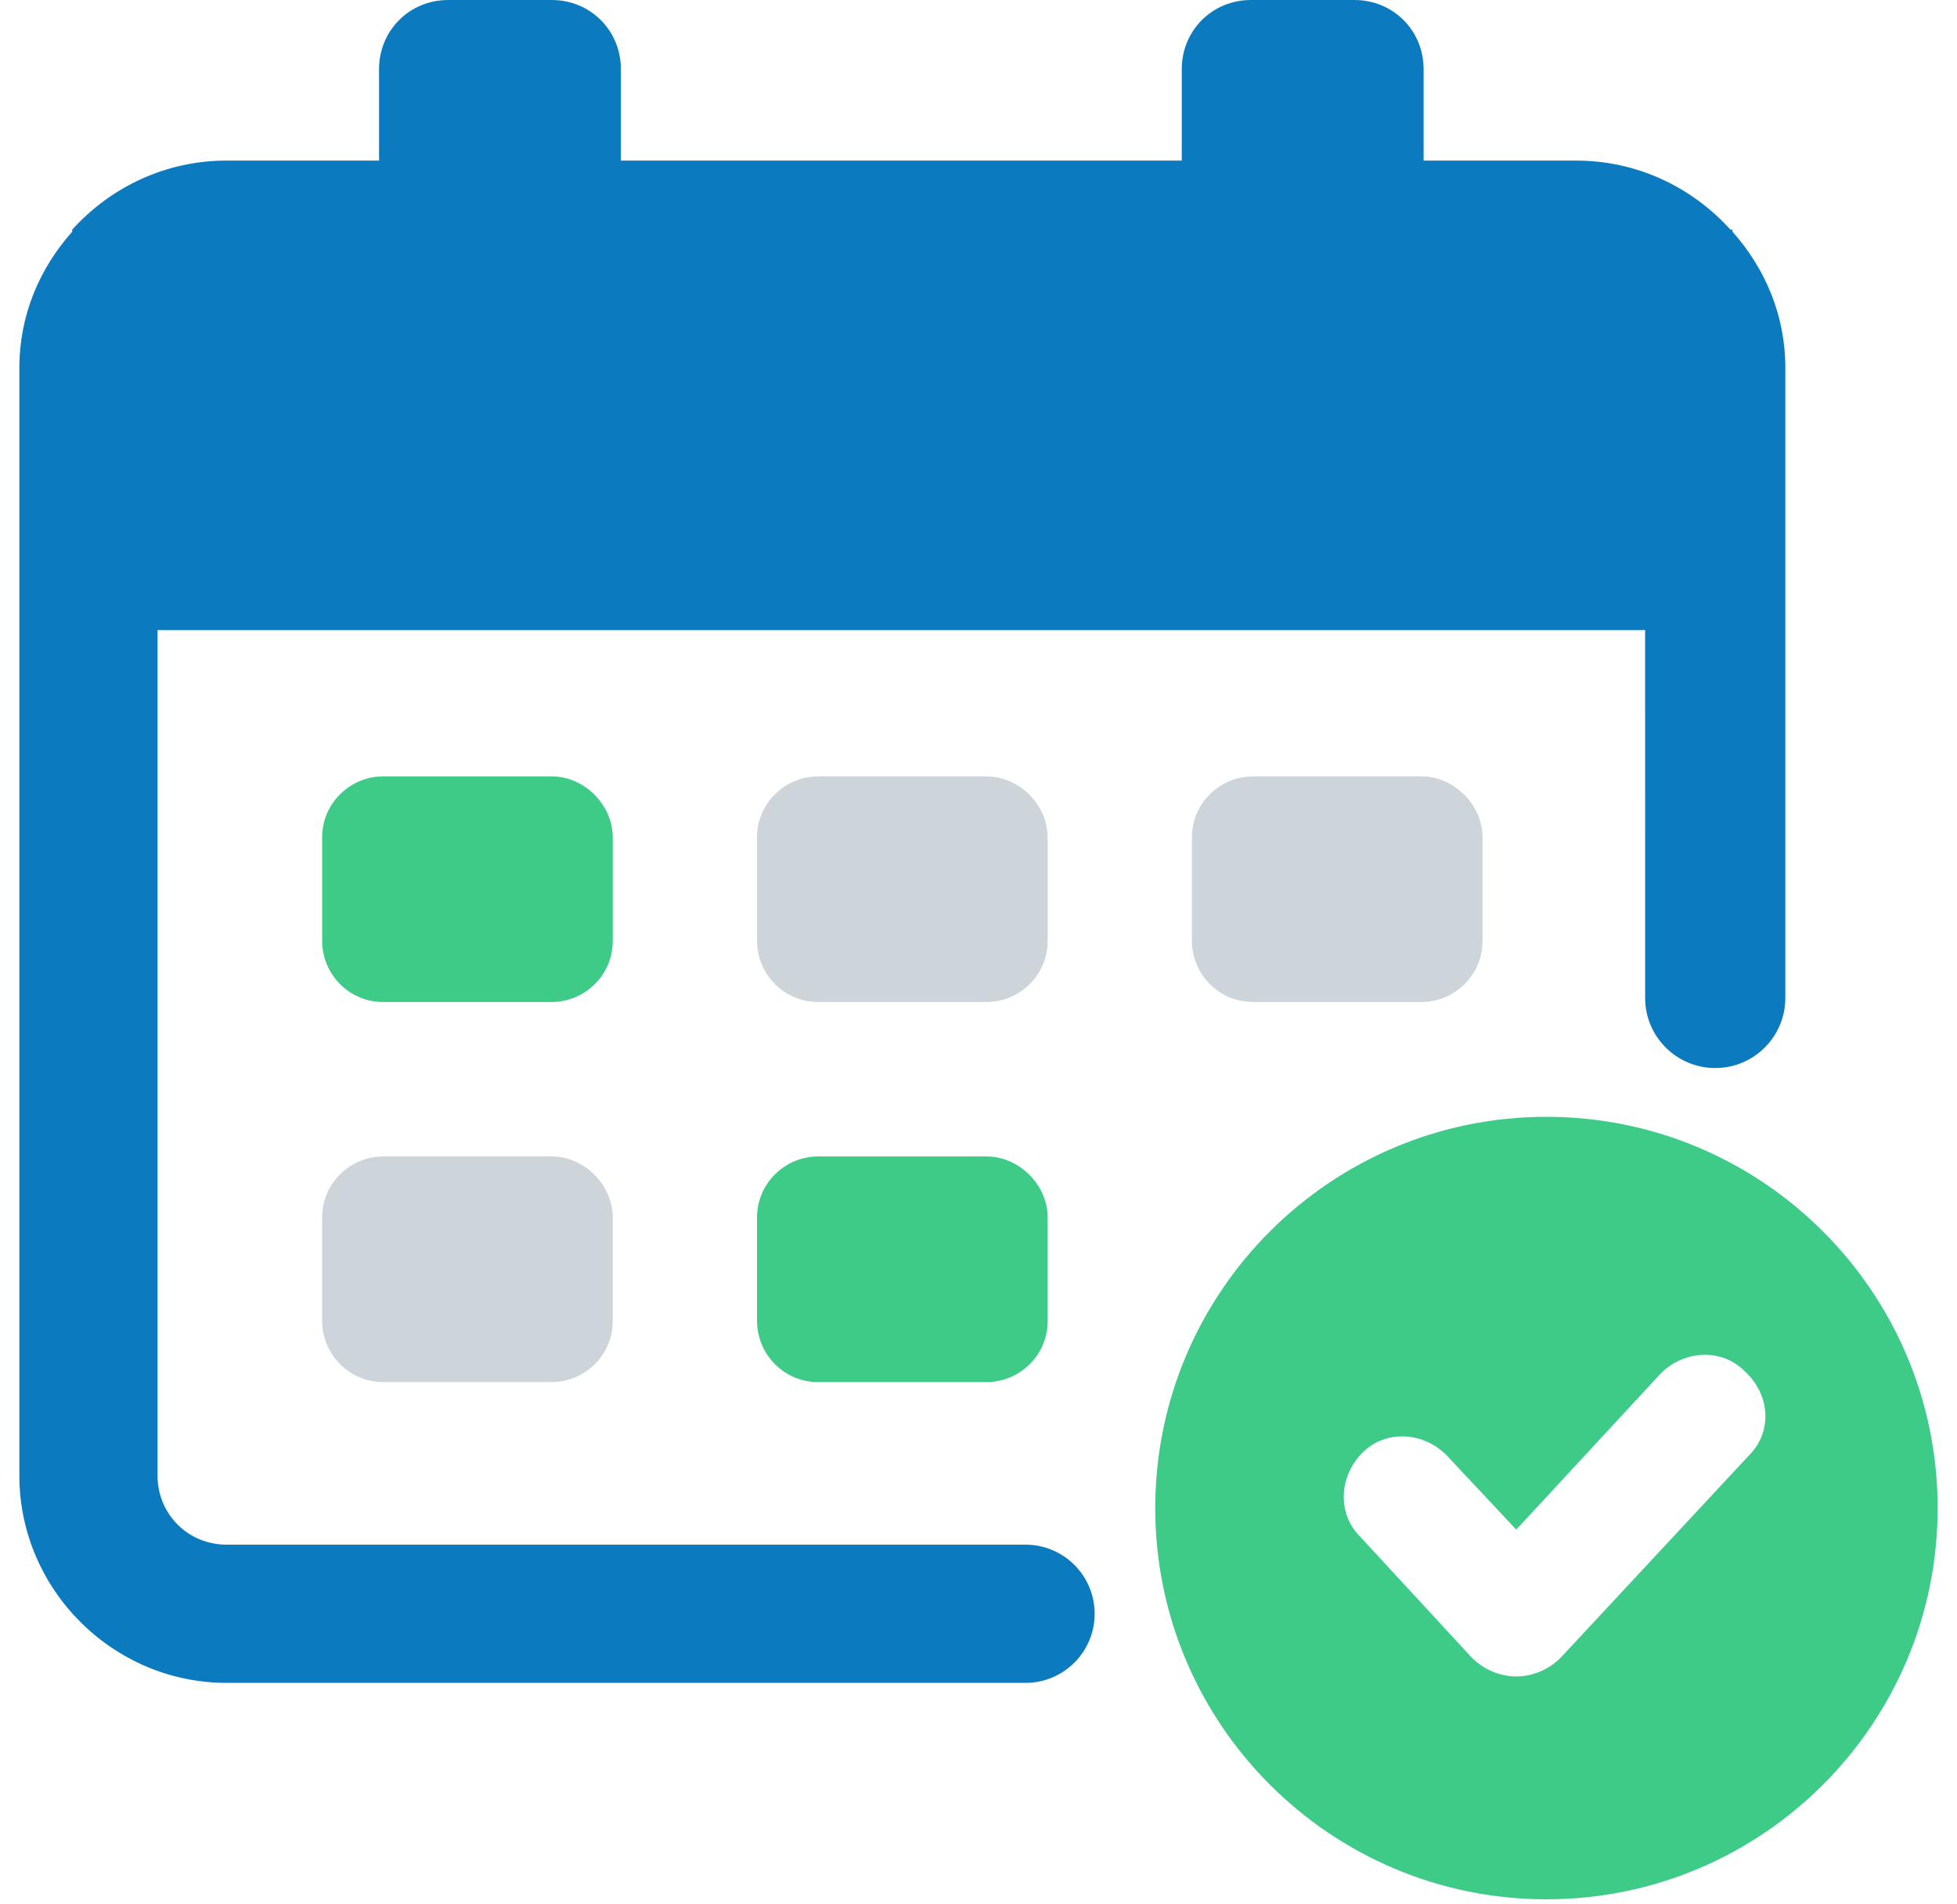 <?xml version="1.0" encoding="UTF-8" standalone="no"?><!DOCTYPE svg PUBLIC "-//W3C//DTD SVG 1.1//EN" "http://www.w3.org/Graphics/SVG/1.1/DTD/svg11.dtd"><svg width="100%" height="100%" viewBox="0 0 74 72" version="1.1" xmlns="http://www.w3.org/2000/svg" xmlns:xlink="http://www.w3.org/1999/xlink" xml:space="preserve" xmlns:serif="http://www.serif.com/" style="fill-rule:evenodd;clip-rule:evenodd;stroke-linejoin:round;stroke-miterlimit:2;"><g id="icone-calendario"><path d="M37.309,43.724l-6.378,0c-1.229,0 -2.305,0.999 -2.305,2.305l-0,3.92c-0,1.229 0.999,2.305 2.305,2.305l6.378,-0c1.23,-0 2.306,-0.999 2.306,-2.305l-0,-3.92c-0,-1.229 -1.076,-2.305 -2.306,-2.305Z" style="fill:#3ecb88;fill-rule:nonzero;"/><path d="M20.865,43.724l-6.378,0c-1.23,0 -2.306,0.999 -2.306,2.305l0,3.92c0,1.229 0.999,2.305 2.306,2.305l6.378,-0c1.229,-0 2.305,-0.999 2.305,-2.305l-0,-3.92c-0,-1.229 -1.076,-2.305 -2.305,-2.305Z" style="fill:#cdd5db;fill-rule:nonzero;"/><path d="M37.309,29.354l-6.378,0c-1.229,0 -2.305,0.999 -2.305,2.306l-0,3.919c-0,1.229 0.999,2.305 2.305,2.305l6.378,0c1.23,0 2.306,-0.999 2.306,-2.305l-0,-3.919c-0,-1.23 -1.076,-2.306 -2.306,-2.306Z" style="fill:#cdd5db;fill-rule:nonzero;"/><path d="M20.865,29.354l-6.378,0c-1.23,0 -2.306,0.999 -2.306,2.306l0,3.919c0,1.229 0.999,2.305 2.306,2.305l6.378,0c1.229,0 2.305,-0.999 2.305,-2.305l-0,-3.919c-0,-1.23 -1.076,-2.306 -2.305,-2.306Z" style="fill:#3ecb88;fill-rule:nonzero;"/><path d="M53.754,29.354l-6.378,0c-1.23,0 -2.306,0.999 -2.306,2.306l0,3.919c0,1.229 0.999,2.305 2.306,2.305l6.378,0c1.229,0 2.305,-0.999 2.305,-2.305l0,-3.919c0,-1.23 -1.076,-2.306 -2.305,-2.306Z" style="fill:#cdd5db;fill-rule:nonzero;"/><path d="M38.779,63.627l-30.209,-0c-4.304,-0 -7.838,-3.535 -7.838,-7.838l-0,-41.88c-0,-1.998 0.768,-3.766 1.998,-5.149l-0,-0.077c1.46,-1.613 3.534,-2.612 5.84,-2.612l5.763,-0l-0,-3.458c-0,-1.46 1.153,-2.613 2.613,-2.613l3.919,0c1.46,0 2.612,1.153 2.612,2.613l0,3.458l21.209,-0l0,-3.458c0,-1.46 1.153,-2.613 2.613,-2.613l3.919,0c1.46,0 2.613,1.153 2.613,2.613l-0,3.458l5.763,-0c2.305,-0 4.38,0.999 5.84,2.612l0.077,0l-0,0.077c1.229,1.383 1.998,3.151 1.998,5.149l-0,23.822c-0,1.463 -1.188,2.65 -2.65,2.65c-1.463,0 -2.651,-1.187 -2.651,-2.65l-0.001,-13.909l-56.25,-0l-0,31.967c-0,1.46 1.153,2.612 2.613,2.612l30.209,-0c1.442,-0 2.613,1.171 2.613,2.613c-0,1.442 -1.171,2.613 -2.613,2.613Z" style="fill:#0b7abf;"/><path d="M58.476,42.225c8.164,-0 14.792,6.628 14.792,14.792c0,8.165 -6.628,14.793 -14.792,14.793c-8.165,0 -14.793,-6.628 -14.793,-14.793c0,-8.164 6.628,-14.792 14.793,-14.792Zm7.67,12.788c0.881,-0.881 0.793,-2.291 -0.176,-3.172c-0.881,-0.881 -2.291,-0.793 -3.172,0.088l-5.464,5.904l-2.643,-2.82c-0.882,-0.881 -2.292,-0.969 -3.173,-0.088c-0.881,0.881 -0.969,2.291 -0.088,3.172l4.23,4.583c0.441,0.44 1.057,0.704 1.674,0.704c0.617,0 1.234,-0.264 1.674,-0.704l7.138,-7.667Z" style="fill:#3ecb88;"/></g></svg>